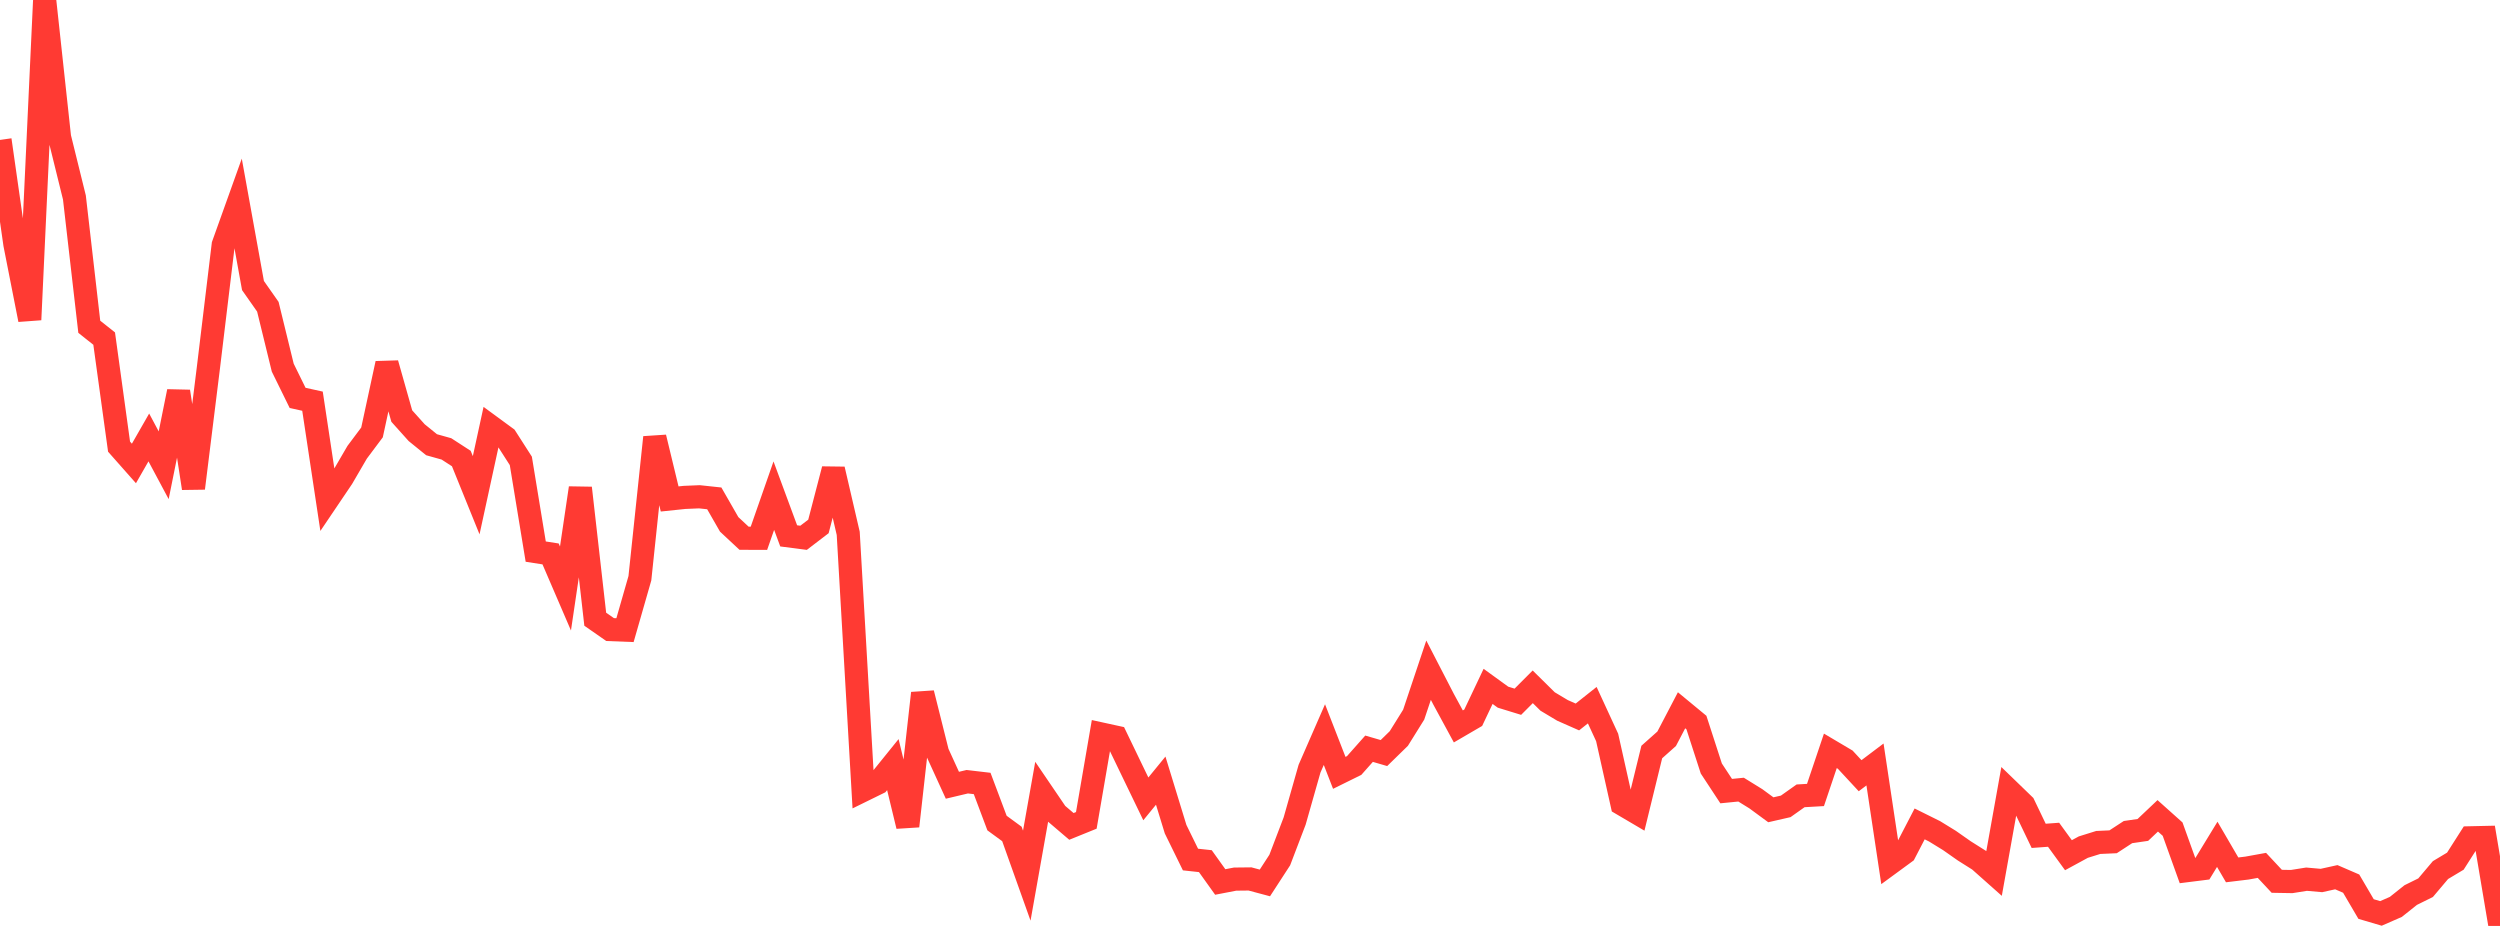 <?xml version="1.0" standalone="no"?>
<!DOCTYPE svg PUBLIC "-//W3C//DTD SVG 1.1//EN" "http://www.w3.org/Graphics/SVG/1.1/DTD/svg11.dtd">

<svg width="135" height="50" viewBox="0 0 135 50" preserveAspectRatio="none" 
  xmlns="http://www.w3.org/2000/svg"
  xmlns:xlink="http://www.w3.org/1999/xlink">


<polyline points="0.0, 7.556 0.804, 13.188 1.607, 17.265 2.411, 0.0 3.214, 7.407 4.018, 10.664 4.821, 17.646 5.625, 18.284 6.429, 24.119 7.232, 25.027 8.036, 23.622 8.839, 25.124 9.643, 21.138 10.446, 26.365 11.25, 19.887 12.054, 13.22 12.857, 10.977 13.661, 15.42 14.464, 16.564 15.268, 19.852 16.071, 21.486 16.875, 21.664 17.679, 26.993 18.482, 25.804 19.286, 24.423 20.089, 23.35 20.893, 19.628 21.696, 22.467 22.5, 23.363 23.304, 24.015 24.107, 24.24 24.911, 24.761 25.714, 26.743 26.518, 23.045 27.321, 23.634 28.125, 24.888 28.929, 29.787 29.732, 29.912 30.536, 31.779 31.339, 26.352 32.143, 33.438 32.946, 33.997 33.75, 34.028 34.554, 31.224 35.357, 23.617 36.161, 26.944 36.964, 26.86 37.768, 26.826 38.571, 26.912 39.375, 28.315 40.179, 29.065 40.982, 29.068 41.786, 26.765 42.589, 28.937 43.393, 29.041 44.196, 28.427 45.0, 25.339 45.804, 28.801 46.607, 42.678 47.411, 42.283 48.214, 41.289 49.018, 44.61 49.821, 37.432 50.625, 40.644 51.429, 42.404 52.232, 42.213 53.036, 42.307 53.839, 44.445 54.643, 45.033 55.446, 47.285 56.25, 42.759 57.054, 43.941 57.857, 44.626 58.661, 44.3 59.464, 39.633 60.268, 39.809 61.071, 41.475 61.875, 43.139 62.679, 42.155 63.482, 44.775 64.286, 46.415 65.089, 46.502 65.893, 47.627 66.696, 47.472 67.5, 47.463 68.304, 47.678 69.107, 46.442 69.911, 44.335 70.714, 41.51 71.518, 39.669 72.321, 41.734 73.125, 41.337 73.929, 40.431 74.732, 40.665 75.536, 39.88 76.339, 38.591 77.143, 36.19 77.946, 37.745 78.75, 39.227 79.554, 38.758 80.357, 37.064 81.161, 37.647 81.964, 37.894 82.768, 37.088 83.571, 37.88 84.375, 38.361 85.179, 38.716 85.982, 38.079 86.786, 39.823 87.589, 43.418 88.393, 43.891 89.196, 40.609 90.0, 39.893 90.804, 38.355 91.607, 39.018 92.411, 41.499 93.214, 42.72 94.018, 42.64 94.821, 43.137 95.625, 43.728 96.429, 43.544 97.232, 42.975 98.036, 42.929 98.839, 40.546 99.643, 41.022 100.446, 41.888 101.25, 41.281 102.054, 46.629 102.857, 46.041 103.661, 44.491 104.464, 44.89 105.268, 45.384 106.071, 45.947 106.875, 46.454 107.679, 47.168 108.482, 42.684 109.286, 43.462 110.089, 45.136 110.893, 45.077 111.696, 46.181 112.5, 45.744 113.304, 45.493 114.107, 45.457 114.911, 44.933 115.714, 44.816 116.518, 44.055 117.321, 44.773 118.125, 47.011 118.929, 46.91 119.732, 45.593 120.536, 46.973 121.339, 46.876 122.143, 46.73 122.946, 47.59 123.75, 47.604 124.554, 47.476 125.357, 47.547 126.161, 47.369 126.964, 47.716 127.768, 49.088 128.571, 49.325 129.375, 48.973 130.179, 48.333 130.982, 47.936 131.786, 46.984 132.589, 46.503 133.393, 45.242 134.196, 45.224 135.0, 50.0" fill="none" stroke="#ff3a33" stroke-width="1.25"/>

</svg>